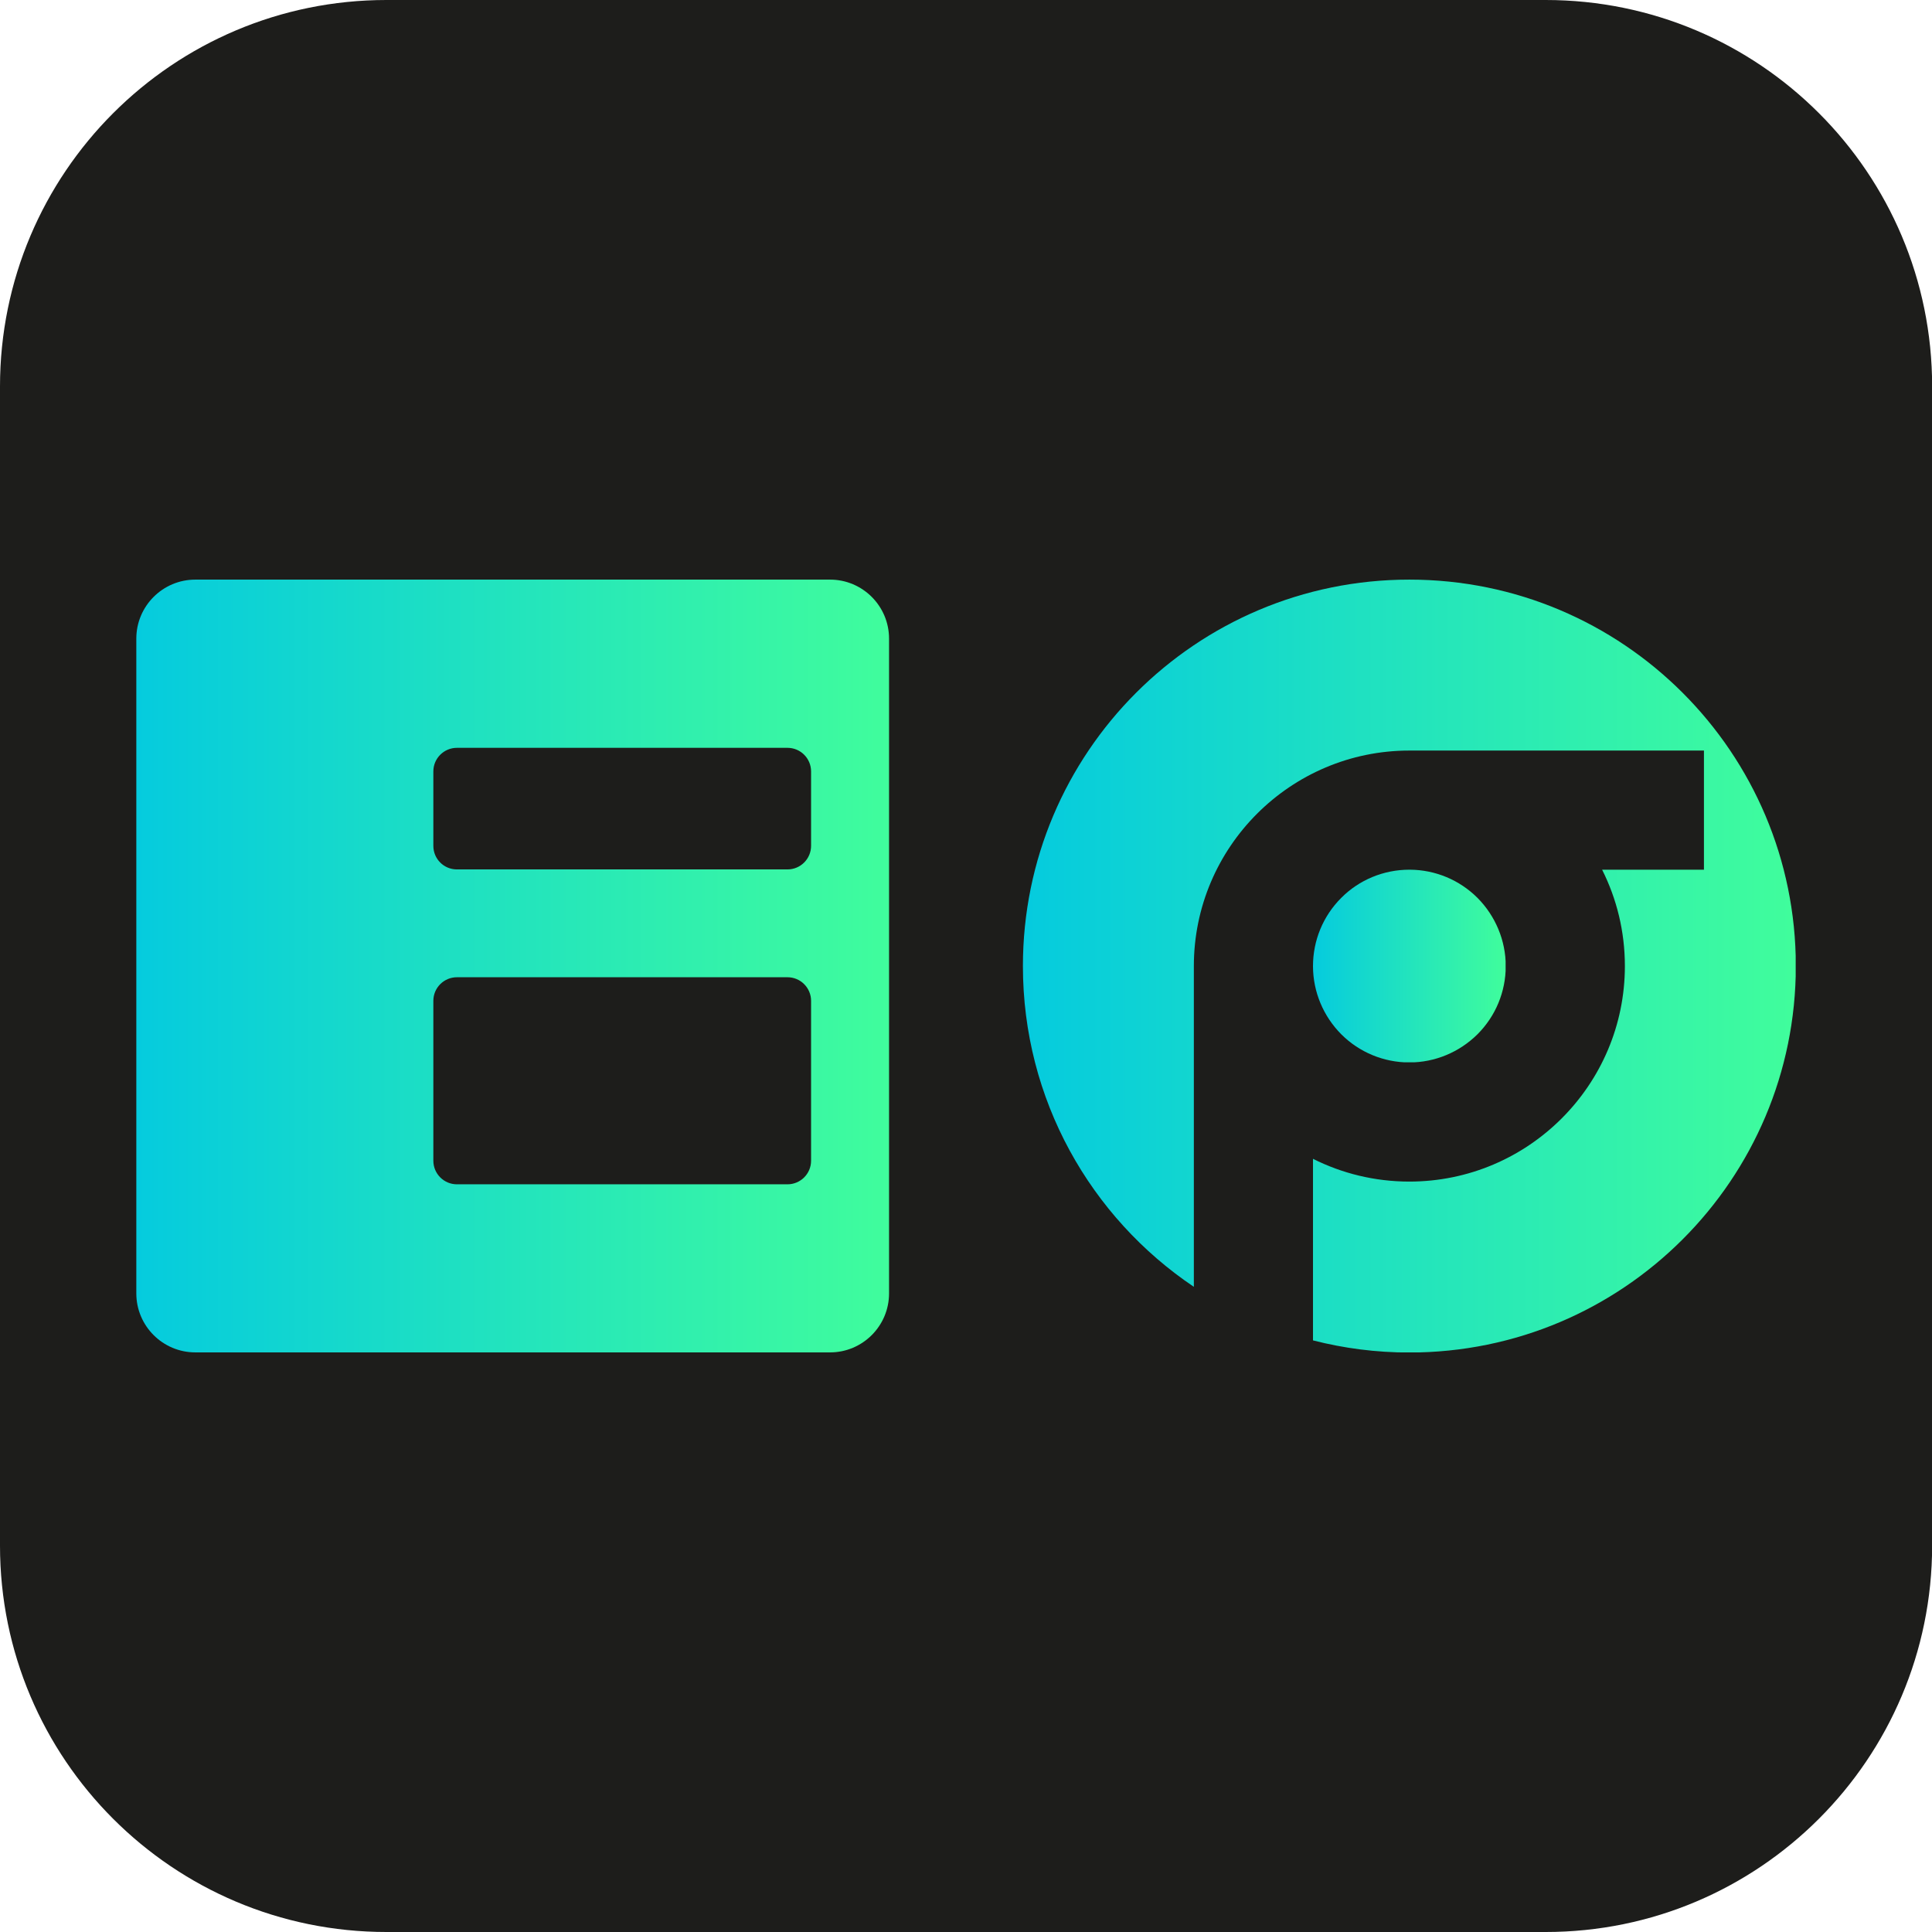 <?xml version="1.0" encoding="utf-8"?>
<!-- Generator: Adobe Illustrator 24.1.2, SVG Export Plug-In . SVG Version: 6.00 Build 0)  -->
<svg version="1.1" id="Слой_1" xmlns="http://www.w3.org/2000/svg" xmlns:xlink="http://www.w3.org/1999/xlink" x="0px" y="0px"
	 viewBox="0 0 1417.3 1417.3" style="enable-background:new 0 0 1417.3 1417.3;" xml:space="preserve">
<style type="text/css">
	.st0{clip-path:url(#SVGID_2_);fill:#1D1D1B;}
	.st1{clip-path:url(#SVGID_4_);fill:url(#SVGID_5_);}
	.st2{clip-path:url(#SVGID_7_);fill:url(#SVGID_8_);}
	.st3{clip-path:url(#SVGID_10_);fill:url(#SVGID_11_);}
</style>
<g>
	<defs>
		<rect id="SVGID_1_" y="0" width="1417.3" height="1417.3"/>
	</defs>
	<clipPath id="SVGID_2_">
		<use xlink:href="#SVGID_1_"  style="overflow:visible;"/>
	</clipPath>
	<path class="st0" d="M1133.9,1417.3H283.5C126.9,1417.3,0,1290.4,0,1133.9V283.5C0,126.9,126.9,0,283.5,0h850.4
		c156.6,0,283.5,126.9,283.5,283.5v850.4C1417.3,1290.4,1290.4,1417.3,1133.9,1417.3"/>
</g>
<g>
	<defs>
		<path id="SVGID_3_" d="M750.4,708.7c0,98,49.7,184.4,125.4,235.3V708.7c0,0,0,0,0,0c0-87.2,70.9-158.1,158.1-158.1h216.1v87.4
			h-74.7c10.7,21.3,16.7,45.3,16.7,70.7c0,87.2-70.9,158.1-158.1,158.1c-25.4,0-49.4-6-70.7-16.7v133.2c22.6,5.8,46.3,8.9,70.7,8.9
			c156.6,0,283.5-126.9,283.5-283.5s-126.9-283.5-283.5-283.5S750.4,552.1,750.4,708.7"/>
	</defs>
	<clipPath id="SVGID_4_">
		<use xlink:href="#SVGID_3_"  style="overflow:visible;"/>
	</clipPath>
	
		<linearGradient id="SVGID_5_" gradientUnits="userSpaceOnUse" x1="5.382972e-07" y1="1417.32" x2="1" y2="1417.32" gradientTransform="matrix(566.929 0 0 -566.929 750.394 804228.625)">
		<stop  offset="0" style="stop-color:#05CBDE"/>
		<stop  offset="2.724780e-07" style="stop-color:#05CBDE"/>
		<stop  offset="1" style="stop-color:#40FD9C"/>
		<stop  offset="1" style="stop-color:#40FD9C"/>
	</linearGradient>
	<rect x="750.4" y="425.2" class="st1" width="566.9" height="566.9"/>
</g>
<g>
	<defs>
		<path id="SVGID_6_" d="M983.9,658.7c-13.3,13.3-20.7,31.2-20.7,50c0,0,0,0,0,0h0v0.4c0.1,18.6,7.6,36.4,20.7,49.6
			c13.3,13.3,31.2,20.7,50,20.7c18.8,0,36.7-7.5,50-20.7c13.3-13.3,20.7-31.2,20.7-50c0-18.7-7.5-36.7-20.7-50
			c-13.2-13.2-31-20.6-49.6-20.7h-0.4v0C1015.1,638,997.1,645.4,983.9,658.7"/>
	</defs>
	<clipPath id="SVGID_7_">
		<use xlink:href="#SVGID_6_"  style="overflow:visible;"/>
	</clipPath>
	
		<linearGradient id="SVGID_8_" gradientUnits="userSpaceOnUse" x1="1.294553e-06" y1="1417.32" x2="1" y2="1417.32" gradientTransform="matrix(141.443 0 0 -141.443 963.137 201178.609)">
		<stop  offset="0" style="stop-color:#05CBDE"/>
		<stop  offset="2.724780e-07" style="stop-color:#05CBDE"/>
		<stop  offset="1" style="stop-color:#40FD9C"/>
		<stop  offset="1" style="stop-color:#40FD9C"/>
	</linearGradient>
	<rect x="963.1" y="637.9" class="st2" width="141.4" height="141.4"/>
</g>
<g>
	<defs>
		<path id="SVGID_9_" d="M317.9,851.5V734.2c0-9.6,7.8-17.3,17.3-17.3h242.5c9.6,0,17.3,7.8,17.3,17.3v117.3
			c0,9.6-7.8,17.3-17.3,17.3H335.2C325.6,868.8,317.9,861,317.9,851.5 M317.9,620.5v-54.6c0-9.6,7.8-17.3,17.3-17.3h242.5
			c9.6,0,17.3,7.8,17.3,17.3v54.6c0,9.6-7.8,17.3-17.3,17.3H335.2C325.6,637.8,317.9,630.1,317.9,620.5 M143.3,425.2
			c-23.9,0-43.3,19.4-43.3,43.3v480.3c0,23.9,19.4,43.3,43.3,43.3h465.6c23.9,0,43.3-19.4,43.3-43.3V468.5
			c0-23.9-19.4-43.3-43.3-43.3H143.3z"/>
	</defs>
	<clipPath id="SVGID_10_">
		<use xlink:href="#SVGID_9_"  style="overflow:visible;"/>
	</clipPath>
	
		<linearGradient id="SVGID_11_" gradientUnits="userSpaceOnUse" x1="0" y1="1417.32" x2="1" y2="1417.32" gradientTransform="matrix(552.245 0 0 -552.245 100 783416.875)">
		<stop  offset="0" style="stop-color:#05CBDE"/>
		<stop  offset="2.724780e-07" style="stop-color:#05CBDE"/>
		<stop  offset="1" style="stop-color:#40FD9C"/>
		<stop  offset="1" style="stop-color:#40FD9C"/>
	</linearGradient>
	<rect x="100" y="425.2" class="st3" width="552.2" height="566.9"/>
</g>
</svg>
